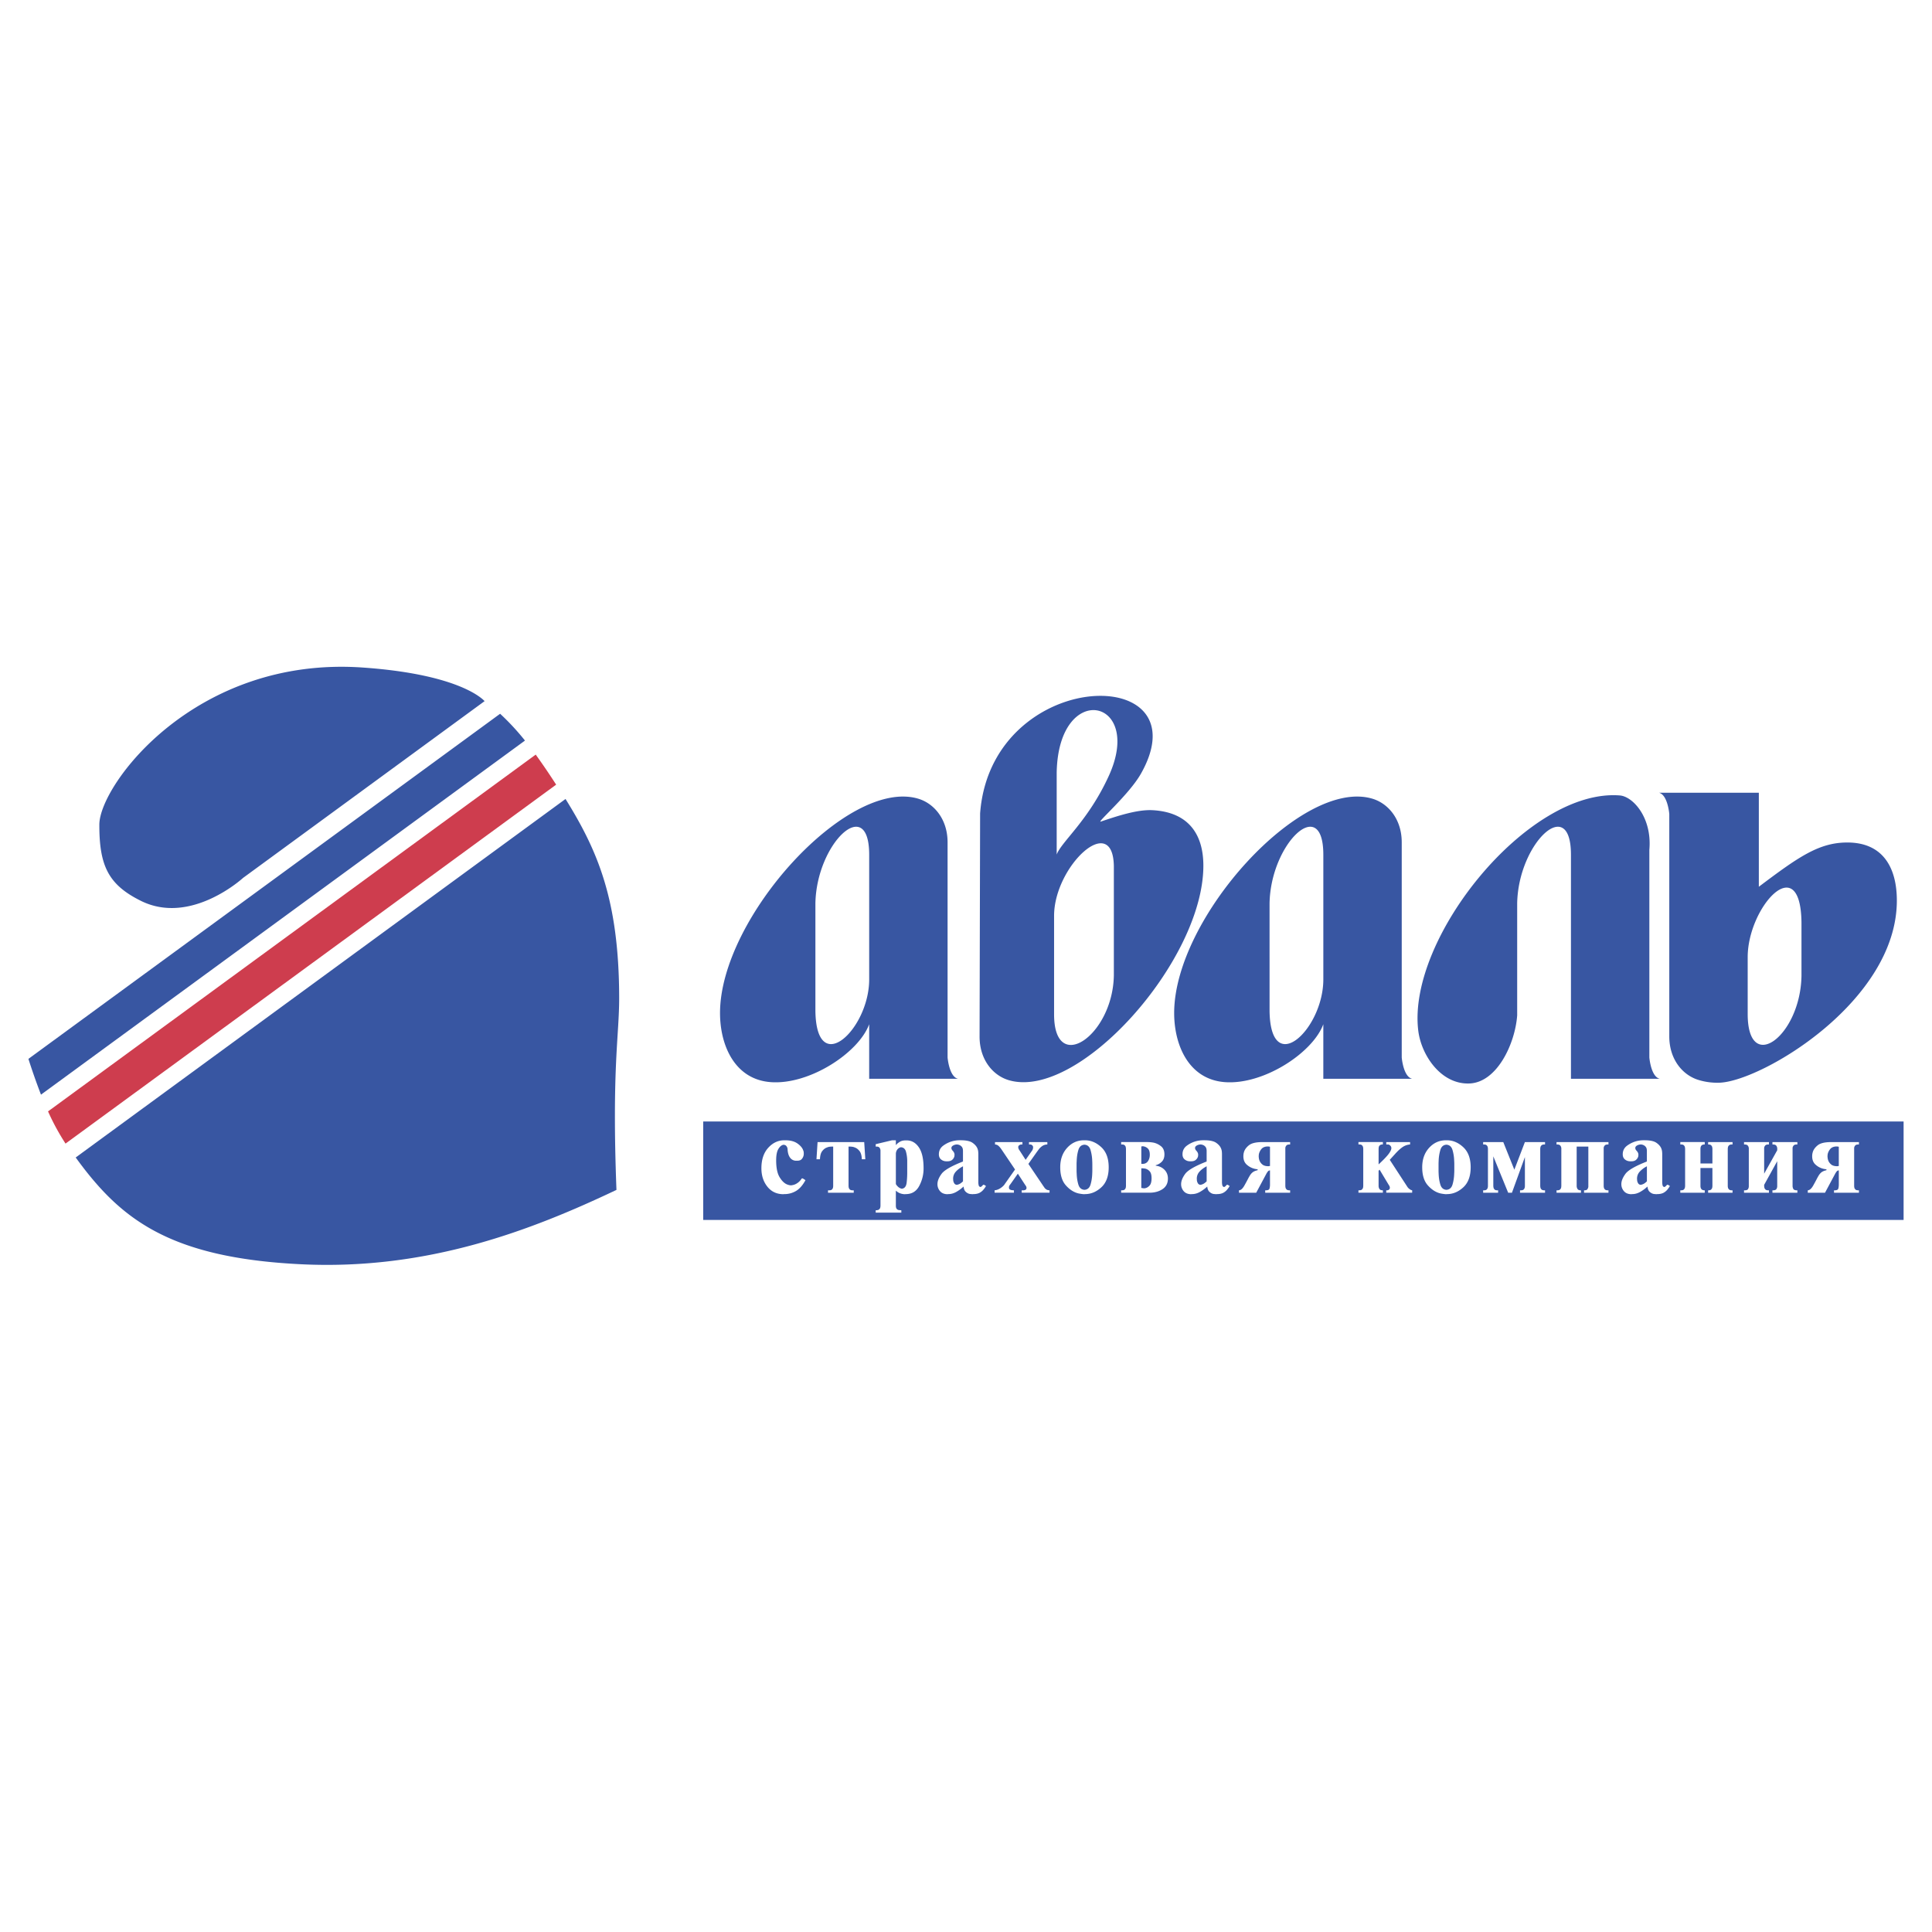 <svg xmlns="http://www.w3.org/2000/svg" width="2500" height="2500" viewBox="0 0 192.756 192.756"><g fill-rule="evenodd" clip-rule="evenodd"><path fill="#fff" d="M0 0h192.756v192.756H0V0z"/><path d="M9.912 82.26c.015-3.94 9.549-16.823 26.261-15.661 9.927.69 12.11 3.3 12.177 3.352l-24.1 17.638s-5.182 4.769-10.186 2.292c-3.237-1.604-4.167-3.477-4.152-7.621zm-5.823 26.953a63.89 63.89 0 0 1-1.254-3.569l47.062-34.432a24.205 24.205 0 0 1 2.479 2.675L4.089 109.213zm57.686-9.696c.008 3.854-.737 6.952-.271 19.2-8.532 4.05-18.855 8.028-31.45 7.418-13.272-.644-18.095-4.582-22.502-10.653l48.871-35.768c3.171 5.112 5.332 10.002 5.352 19.803z" fill="#3856a2"/><path d="M6.537 114.096a23.299 23.299 0 0 1-1.744-3.212l48.655-35.597a68.575 68.575 0 0 1 2.039 2.998l-48.95 35.811z" fill="#ce3d4e"/><path d="M91.596 79.681c1.592.468 2.944 2.047 2.944 4.355v21.466s.153 1.916 1.032 2.125h-8.854v-5.441c-1.049 2.854-5.967 6.069-9.828 5.778-3.609-.271-5.067-3.707-5.053-6.938.041-9.485 12.7-23.421 19.759-21.345zm22.236-2.492c-1.186 2.101-4.492 4.945-4.002 4.779 1.541-.518 3.607-1.217 5.148-1.136 3.555.187 5.096 2.354 5.082 5.586-.041 9.484-12.48 23.425-19.432 21.345-1.57-.471-2.902-2.047-2.896-4.355l.053-22.254c.619-8.224 7.615-11.987 12.496-11.716 3.797.21 6.313 2.862 3.551 7.751zm23.074 2.492c1.592.468 2.945 2.047 2.945 4.355v21.466s.152 1.916 1.031 2.125h-8.854v-5.441c-1.049 2.854-5.967 6.069-9.828 5.778-3.609-.271-5.066-3.707-5.053-6.938.041-9.485 12.701-23.421 19.759-21.345zm19.828 22.505V85.282c0-6.104-5.262-1.177-5.365 4.854v11.168c-.207 2.834-2.01 6.682-4.754 6.794-2.854.117-4.818-2.83-5.115-5.271-1.127-9.226 10.967-24.186 20.113-23.465 1.305.103 3.229 2.207 2.943 5.433v20.708s.152 1.916 1.033 2.125h-8.855v-5.442zm12.756 5.57c-1.596-.469-2.945-2.047-2.945-4.354V81.215s-.152-1.915-1.031-2.125h9.965v9.382c3.951-2.978 5.959-4.375 8.717-4.415 3.73-.054 5.062 2.596 5.053 5.824-.031 10.019-13.393 17.927-17.637 18.138a6.408 6.408 0 0 1-2.122-.263zM86.719 97.711c0 4.99-5.263 9.916-5.366 3.162V90.136c.103-6.03 5.366-10.958 5.366-4.854v12.429zm45.31 0c0 4.99-5.264 9.916-5.365 3.162V90.136c.102-6.03 5.365-10.958 5.365-4.854v12.429zm-21.392-20.326c3.518-7.737-5.053-9.535-5.211-.293v8.166c.478-1.295 3.158-3.361 5.211-7.873zm-5.471 13.983c0-4.935 5.863-10.423 5.963-4.965v10.905c-.1 6.031-5.963 10-5.963 3.896v-9.836zm69.201 4.127c0-4.997 5.264-10.79 5.367-3.478v5.346c-.104 6.03-5.367 9.904-5.367 3.801v-5.669zM70.158 111.889h119.764v9.827H70.158v-9.827z" fill="#3856a2"/><path d="M80.362 117.744c-.271.504-.583.861-.935 1.074a2.248 2.248 0 0 1-1.184.318l-.099.01c-.663-.007-1.192-.259-1.586-.756-.395-.497-.592-1.107-.592-1.83 0-.861.227-1.543.681-2.044.454-.5.989-.75 1.606-.75h.1c.503 0 .908.107 1.213.323.305.215.497.449.577.7a.58.58 0 0 1 .04.14 1.325 1.325 0 0 1 .005.264.782.782 0 0 1-.214.463c-.092.1-.238.148-.437.148h-.1a.725.725 0 0 1-.592-.278c-.149-.186-.237-.451-.264-.796a.936.936 0 0 0-.019-.179.55.55 0 0 0-.114-.219c-.057-.066-.144-.106-.264-.119-.186.021-.356.152-.512.397-.156.246-.234.63-.234 1.153 0 .743.113 1.302.338 1.676.225.375.474.618.746.731.066.026.132.048.199.064a.792.792 0 0 0 .199.025.477.477 0 0 0 .099-.011l.1-.02c.159-.033.317-.106.472-.219.156-.113.291-.259.403-.438h.099l.269.173zM83.042 114.393c-.066 0-.149.005-.249.016-.1.01-.202.037-.309.084-.166.06-.316.178-.452.354s-.21.445-.224.811h-.348l.109-1.711h4.654l.11 1.711h-.349c-.013-.365-.088-.635-.224-.811s-.287-.294-.453-.354a1 1 0 0 0-.308-.084 2.335 2.335 0 0 0-.249-.016h-.09v3.918a.926.926 0 0 0 .02.18c.014.065.05.127.109.184.06.057.156.084.288.084h.1v.239H82.611v-.239h.1c.139 0 .237-.027.293-.084a.356.356 0 0 0 .104-.184.885.885 0 0 0 .019-.18v-3.918h-.085zM89.38 113.767v.487a.727.727 0 0 0 .04-.049c.093-.106.216-.204.368-.294.153-.089.342-.134.567-.134h.099c.497 0 .903.23 1.218.691.315.46.473 1.155.473 2.083v.09a3.659 3.659 0 0 1-.453 1.715c-.288.521-.73.781-1.328.781l-.099.01a1.497 1.497 0 0 1-.473-.095 1.237 1.237 0 0 1-.412-.264v1.512c0 .146.033.255.099.328.066.073.172.109.318.109l.129.01v.239h-2.557v-.239h.06c.139-.007.237-.038.293-.094a.355.355 0 0 0 .104-.185.848.848 0 0 0 .02-.179v-5.439-.085a.266.266 0 0 0-.02-.095.36.36 0 0 0-.104-.193c-.056-.057-.154-.085-.293-.085h-.06v-.238l1.631-.388h.38v.001zm0 4.365c.053.093.119.178.199.254a.802.802 0 0 0 .388.214c.278-.027.441-.224.487-.592s.066-.777.06-1.229v-.05-.05-.1-.1-.099-.109-.229-.239a3.628 3.628 0 0 0-.125-.9c-.076-.274-.24-.422-.492-.441a.217.217 0 0 0-.064.01.635.635 0 0 0-.328.243.742.742 0 0 0-.124.423v2.994h-.001zM98.373 118.331l-.094.149a1.426 1.426 0 0 1-.094.129 1.328 1.328 0 0 1-.469.407c-.166.08-.367.12-.605.12l-.1.01a1.928 1.928 0 0 0-.165-.016.72.72 0 0 1-.184-.034.85.85 0 0 1-.333-.214c-.104-.103-.168-.271-.194-.502a3.736 3.736 0 0 1-.726.536c-.258.146-.523.22-.795.22l-.1.01c-.318-.007-.562-.109-.73-.309a1.043 1.043 0 0 1-.254-.696c0-.312.136-.652.408-1.024.271-.371.984-.782 2.138-1.232v-1.055c0-.179-.037-.313-.109-.402a.597.597 0 0 0-.238-.185.754.754 0 0 0-.259-.06.802.802 0 0 0-.383.109c-.109.066-.165.146-.165.239 0 .053.01.099.03.139.021.04.043.076.07.11l.02.02.02.02a.912.912 0 0 1 .12.174.5.5 0 0 1 .045.298.373.373 0 0 0-.005.064.666.666 0 0 1-.208.348c-.113.106-.275.159-.487.159h-.099a.826.826 0 0 1-.532-.179c-.149-.119-.224-.291-.224-.517 0-.365.147-.655.442-.87a2.74 2.74 0 0 1 1.645-.533h.1c.544 0 .937.086 1.179.259.24.172.402.36.482.566.039.1.064.197.074.293.01.097.014.182.014.254V117.94c0 .113.012.218.035.313a.215.215 0 0 0 .174.174c.053-.013.102-.041.145-.084s.084-.088.125-.135h.1l.186.123zm-2.296-1.97c-.292.153-.529.33-.711.532a1.018 1.018 0 0 0-.268.786.925.925 0 0 1 .005.095.735.735 0 0 0 .1.282c.053.09.139.142.259.154a.912.912 0 0 0 .243-.074c.103-.043.228-.134.373-.273v-1.502h-.001zM99.232 118.758c.166-.02.316-.065.453-.139.137-.072.25-.152.344-.238.045-.04.086-.078.119-.115a.563.563 0 0 0 .078-.104l1.045-1.482-1.342-1.988c-.008-.014-.016-.025-.025-.035s-.018-.021-.025-.034a1.61 1.61 0 0 0-.268-.309.553.553 0 0 0-.338-.13v-.238h2.735v.238h-.09a.498.498 0 0 0-.064.005.259.259 0 0 0-.074.025.294.294 0 0 0-.129.079.213.213 0 0 0-.061.16c0 .026.006.065.02.119a.756.756 0 0 0 .119.218l.598.926.627-.896a.533.533 0 0 0 .098-.198.717.717 0 0 0 .021-.159c0-.073-.029-.138-.086-.194s-.131-.085-.223-.085h-.1v-.238h1.83v.238a.94.94 0 0 0-.469.13 1.636 1.636 0 0 0-.367.328c-.027.04-.057.081-.09.124l-.1.135-.865 1.223 1.463 2.168c.025.04.053.078.08.114.025.036.049.071.068.104.066.08.137.14.209.179.072.04.17.063.289.069v.239H101.936v-.239h.18c.02 0 .039-.003.059-.01a.34.34 0 0 0 .164-.06c.051-.033.076-.093.076-.179a.295.295 0 0 0-.031-.129c-.02-.04-.043-.08-.068-.119a.4.4 0 0 1-.035-.04c-.01-.014-.02-.026-.025-.04l-.705-1.084-.707 1.005a.217.217 0 0 0-.04.059c-.008.006-.014.013-.021.02a.126.126 0 0 1-.02.02c-.025.04-.049.08-.068.12s-.031.089-.031.148c0 .106.035.178.105.214.07.037.148.059.234.064.02 0 .043.002.068.006a.641.641 0 0 0 .07.004h.02v.239H99.231v-.238h.001zM108.146 119.146a4.262 4.262 0 0 1-.556-.08c-.457-.112-.873-.379-1.248-.801-.375-.42-.562-1.021-.562-1.805 0-.789.23-1.435.688-1.938s1.018-.756 1.68-.756h.1c.59 0 1.133.229 1.627.687.492.457.74 1.126.74 2.008s-.246 1.549-.736 1.999c-.49.451-1.033.677-1.631.677l-.102.009zm.051-.437c.305-.021.506-.194.605-.522s.156-.688.17-1.079c.006-.112.01-.224.01-.333v-.313-.312c0-.109-.004-.218-.01-.323a4.316 4.316 0 0 0-.17-1.095c-.1-.331-.301-.507-.605-.526-.305.02-.508.195-.607.526-.1.332-.156.696-.168 1.095-.008.105-.012.214-.012.323v.625c0 .109.004.221.012.333.012.391.068.751.168 1.079s.303.501.607.522zM111.859 118.758h.061c.139 0 .236-.027.293-.084s.092-.118.105-.184c.006-.033.012-.065.014-.095a.64.64 0 0 0 .006-.085v-3.68a.638.638 0 0 0-.006-.084c-.002-.03-.008-.062-.014-.094-.014-.067-.049-.128-.105-.185s-.154-.085-.293-.085h-.061v-.238H114.506a3.5 3.5 0 0 1 .595.06c.266.06.512.179.736.358.225.179.338.45.338.815 0 .305-.086.545-.258.721s-.375.293-.607.353v.05c.352.04.643.176.871.408s.342.523.342.875c0 .464-.178.815-.535 1.054-.359.239-.793.358-1.303.358h-2.827v-.238h.001zm2.01-.238c.033.007.072.014.119.02l.139.021a.538.538 0 0 0 .074-.005c.023-.004.049-.008.076-.016.152-.032.293-.12.422-.263s.193-.383.193-.722c0-.324-.062-.555-.188-.69a.88.88 0 0 0-.408-.264 2.018 2.018 0 0 0-.369-.04h-.059v1.959h.001zm.1-2.397c.252 0 .439-.09.562-.269.121-.179.184-.395.184-.646 0-.293-.066-.5-.199-.622a.773.773 0 0 0-.428-.214.087.087 0 0 0-.039-.01H113.973a.065.065 0 0 0-.033.01c-.014 0-.025.002-.035.005s-.021.005-.035.005v1.74h.099v.001zM122.684 118.331l-.094.149a1.136 1.136 0 0 1-.096.129 1.314 1.314 0 0 1-.467.407c-.166.08-.367.12-.605.12l-.1.01a2.03 2.03 0 0 0-.164-.016.735.735 0 0 1-.186-.034c-.119-.04-.229-.111-.332-.214s-.168-.271-.193-.502a3.773 3.773 0 0 1-.727.536c-.26.146-.523.22-.795.22l-.1.01c-.318-.007-.562-.109-.732-.309a1.046 1.046 0 0 1-.252-.696c0-.312.135-.652.406-1.024.273-.371.984-.782 2.139-1.232v-1.055c0-.179-.037-.313-.109-.402a.59.59 0 0 0-.238-.185.795.795 0 0 0-.258-.06c-.146.007-.275.043-.385.109s-.164.146-.164.239c0 .053.01.099.031.139.02.04.043.076.068.11.008.006.014.013.021.02a.955.955 0 0 1 .139.194.5.5 0 0 1 .049.234c0 .02-.002.041-.004.064a.381.381 0 0 0-.006.064.655.655 0 0 1-.209.348c-.111.106-.275.159-.486.159h-.1a.823.823 0 0 1-.531-.179c-.15-.119-.225-.291-.225-.517 0-.365.146-.655.441-.87a2.74 2.74 0 0 1 1.647-.533h.1c.543 0 .936.086 1.178.259.242.172.404.36.482.566.041.1.064.197.076.293.008.097.014.182.014.254V117.94c0 .113.012.218.035.313a.215.215 0 0 0 .174.174c.053-.013.102-.041.145-.084s.084-.088.123-.135h.1l.19.123zm-2.297-1.97c-.291.153-.529.33-.711.532a1.018 1.018 0 0 0-.267.786c.002.029.004.061.004.095a.752.752 0 0 0 .1.282c.053.09.139.142.258.154a.896.896 0 0 0 .244-.074c.104-.043.227-.134.373-.273v-1.502h-.001zM126.705 116.77a.28.28 0 0 0-.193.09.756.756 0 0 0-.125.179.15.15 0 0 0-.029.04l-.02.039-1.004 1.88h-1.721v-.239a.44.44 0 0 0 .164-.049.671.671 0 0 0 .145-.109c.078-.08.16-.192.242-.338a22.59 22.59 0 0 0 .399-.742c.029-.057.061-.111.094-.165.088-.158.188-.286.305-.382.115-.097.285-.171.512-.224v-.09l-.154-.02a1.788 1.788 0 0 1-.92-.433c-.232-.201-.348-.481-.348-.84 0-.06.004-.123.01-.188.006-.066.02-.133.039-.199.066-.259.232-.495.498-.711s.715-.323 1.352-.323h2.766v.238h-.051c-.146 0-.246.028-.303.085s-.094.121-.115.194c-.006.025-.01.054-.01.084V118.311a.64.64 0 0 0 .006.085c.002.029.008.062.014.095a.36.36 0 0 0 .111.184c.059.057.154.084.287.084h.061v.239h-2.487v-.239h.059c.213 0 .336-.058.369-.174a1.51 1.51 0 0 0 .049-.412v-.021V116.77h-.002zm0-2.357a.691.691 0 0 0-.135-.025 1.781 1.781 0 0 0-.123-.005c-.271.014-.475.103-.607.269s-.215.345-.248.537a.626.626 0 0 1-.006.084c-.002.03-.004.059-.004.085 0 .033.004.096.014.188.012.094.039.192.086.299a.98.98 0 0 0 .268.338c.127.106.312.163.557.169h.055a.088.088 0 0 0 .045-.01.182.182 0 0 0 .045-.005.321.321 0 0 1 .055-.005v-1.919h-.002zM137.543 116.173c.477-.444.809-.789.994-1.034s.279-.441.279-.587a.34.34 0 0 0-.08-.224.467.467 0 0 0-.18-.134.143.143 0 0 1-.039-.006.19.19 0 0 0-.039-.005h-.17v-.238H140.685v.238a1.535 1.535 0 0 0-.762.27 3.747 3.747 0 0 0-.621.557c-.014.006-.025.015-.035.024s-.018.021-.023.035l-.588.646 1.73 2.654a.908.908 0 0 0 .16.199c.045.04.098.078.154.114a.478.478 0 0 0 .193.074v.239H138.307v-.239h.1a.257.257 0 0 0 .045-.004.218.218 0 0 0 .045-.016.287.287 0 0 0 .113-.074c.037-.037.055-.092.055-.164 0-.053-.01-.1-.029-.139a1.568 1.568 0 0 0-.059-.11c-.008-.013-.014-.023-.021-.029l-.914-1.521-.1.109V118.36c0 .02.004.035.01.049a.446.446 0 0 0 .094.239c.057.072.158.108.305.108h.02v.239h-2.438v-.239h.061c.139 0 .236-.027.293-.084s.092-.118.105-.184c.006-.033.012-.065.014-.095a.64.64 0 0 0 .006-.085v-3.68a.638.638 0 0 0-.006-.084c-.002-.03-.008-.062-.014-.094-.014-.067-.049-.128-.105-.185s-.154-.085-.293-.085h-.061v-.238h2.438v.238c-.133 0-.229.025-.289.075a.355.355 0 0 0-.119.174c-.006.04-.012.076-.014.109a.738.738 0 0 0-.006.089v1.546zM144.26 119.146a4.323 4.323 0 0 1-.556-.08c-.457-.112-.873-.379-1.248-.801-.375-.42-.562-1.021-.562-1.805 0-.789.229-1.435.686-1.938.459-.504 1.018-.756 1.682-.756h.1c.59 0 1.131.229 1.625.687.494.457.742 1.126.742 2.008s-.246 1.549-.736 1.999c-.49.451-1.035.677-1.631.677l-.102.009zm.049-.437c.305-.021.508-.194.607-.522s.156-.688.168-1.079c.008-.112.012-.224.012-.333v-.313-.312c0-.109-.004-.218-.012-.323a4.23 4.23 0 0 0-.168-1.095c-.1-.331-.303-.507-.607-.526-.305.02-.506.195-.605.526a4.31 4.31 0 0 0-.17 1.095c-.006.105-.01.214-.01.323v.625c0 .109.004.221.01.333.014.391.07.751.17 1.079s.3.501.605.522zM149.982 113.945l1.104 2.755 1.053-2.755h2.01v.238h-.061c-.133 0-.229.028-.287.085a.324.324 0 0 0-.109.185c-.008.032-.012.063-.016.094s-.006.058-.006.084v3.68a.64.64 0 0 0 .006.085c.004.029.008.062.016.095a.343.343 0 0 0 .109.184c.059.057.154.084.287.084h.061v.239h-2.496v-.239h.07c.139 0 .236-.027.293-.084s.09-.118.104-.184c.008-.033.012-.065.016-.095.002-.03.004-.058.004-.085v-2.873l-1.293 3.56h-.377l-1.482-3.63v2.943a.64.64 0 0 0 .006.085c.004.029.008.062.016.095.012.065.047.127.104.184s.15.084.283.084h.07v.239h-1.493v-.239h.061c.139 0 .236-.027.293-.084s.09-.118.104-.184c.008-.033.012-.065.016-.095s.004-.058.004-.085v-3.68c0-.026 0-.054-.004-.084s-.008-.062-.016-.094c-.014-.067-.047-.128-.104-.185s-.154-.085-.293-.085h-.061v-.238h2.008zM155.295 118.758h.061c.139 0 .236-.027.293-.084s.092-.118.105-.184c.006-.033.012-.065.014-.095a.64.64 0 0 0 .006-.085v-3.68-.084a.196.196 0 0 0-.02-.084.362.362 0 0 0-.109-.194c-.061-.057-.164-.085-.309-.085h-.041v-.238H160.477v.238h-.049c-.146 0-.248.028-.305.085s-.094.121-.113.194c-.008.025-.01.054-.01.084V118.31c0 .027.002.055.004.085l.016.095a.356.356 0 0 0 .109.184c.059.057.156.084.289.084h.059v.239h-2.436v-.239h.029c.152 0 .254-.036.303-.108a.572.572 0 0 0 .096-.239v-.049V114.393h-1.164V118.362c0 .02.004.035.01.049a.446.446 0 0 0 .094.239c.057.072.158.108.305.108h.02v.239h-2.438v-.239h-.001zM166.607 118.331c-.033.053-.064.103-.096.149a1.256 1.256 0 0 1-.094.129 1.323 1.323 0 0 1-.467.407c-.166.08-.369.12-.607.12l-.1.01a2.03 2.03 0 0 0-.164-.016.72.72 0 0 1-.184-.034.868.868 0 0 1-.334-.214c-.102-.103-.166-.271-.193-.502a3.654 3.654 0 0 1-.727.536c-.258.146-.523.22-.795.22l-.1.01c-.318-.007-.561-.109-.73-.309s-.254-.431-.254-.696c0-.312.137-.652.408-1.024.271-.371.984-.782 2.139-1.232v-1.055c0-.179-.037-.313-.111-.402a.577.577 0 0 0-.238-.185.7.7 0 0 0-.258-.06c-.146.007-.273.043-.383.109s-.164.146-.164.239c0 .053.01.099.029.139s.043.076.07.11l.02.02.02.02a.864.864 0 0 1 .119.174.5.5 0 0 1 .045.298c-.004.023-.004.045-.004.064a.681.681 0 0 1-.209.348c-.113.106-.275.159-.488.159h-.1c-.205 0-.383-.06-.531-.179s-.225-.291-.225-.517c0-.365.148-.655.443-.87a2.747 2.747 0 0 1 1.647-.533h.1c.543 0 .936.086 1.178.259.242.172.402.36.482.566.039.1.064.197.074.293.01.097.016.182.016.254V117.94c0 .113.012.218.033.313a.215.215 0 0 0 .174.174c.055-.013.102-.041.145-.084s.086-.088.125-.135h.1l.189.123zm-2.296-1.97a2.54 2.54 0 0 0-.713.532 1.018 1.018 0 0 0-.267.786.701.701 0 0 1 .006.095.688.688 0 0 0 .1.282c.053.09.139.142.258.154a.939.939 0 0 0 .244-.074c.102-.043.227-.134.373-.273v-1.502h-.001zM170.848 116.084v-1.453c0-.026-.002-.054-.006-.084s-.008-.062-.014-.094c-.014-.067-.049-.128-.105-.185s-.154-.085-.293-.085h-.01v-.238h2.436v.238h-.059c-.133 0-.229.028-.289.085a.348.348 0 0 0-.109.185c-.006.032-.012.063-.016.094-.002.03-.004.058-.004.084v3.68c0 .027.002.055.004.085l.016.095a.37.37 0 0 0 .109.184c.061.057.156.084.289.084h.059v.239h-2.436v-.239h.01c.139 0 .236-.027.293-.084s.092-.118.105-.184c.006-.033.01-.065.014-.095a.64.64 0 0 0 .006-.085v-1.779h-1.193v1.779c0 .146.033.257.1.333.066.077.172.114.318.114h.01v.239h-2.438v-.239h.07c.133 0 .227-.027.283-.084s.092-.118.104-.184c.008-.033.012-.065.016-.095a.64.64 0 0 0 .006-.085v-3.68c0-.026-.002-.054-.006-.084s-.008-.062-.016-.094c-.012-.067-.047-.128-.104-.185s-.15-.085-.283-.085h-.07v-.238h2.438v.238h-.01c-.146 0-.252.037-.318.109-.066.073-.1.187-.1.338v1.453h1.193v.002zM177.314 114.761v-.13-.084a.17.17 0 0 0-.02-.084.35.35 0 0 0-.109-.194c-.059-.057-.162-.085-.309-.085h-.039v-.238h2.487v.238h-.051c-.145 0-.246.028-.303.085s-.094.121-.115.194c-.006.025-.01.054-.01.084V118.311c0 .113.025.216.076.309.049.093.176.139.383.139h.02v.239h-2.487v-.239h.029c.193 0 .314-.043.369-.129a.537.537 0 0 0 .078-.288v-.015-2.472l-1.303 2.356v.1a.64.64 0 0 0 .006.085c.004.029.008.062.016.095a.343.343 0 0 0 .109.184c.059.057.154.084.287.084h.061v.239h-2.487v-.239h.061c.178 0 .293-.043.342-.129a.552.552 0 0 0 .074-.288v-.015-3.696-.084a.17.17 0 0 0-.02-.084.35.35 0 0 0-.109-.194c-.059-.057-.162-.085-.309-.085h-.039v-.238h2.487v.238h-.051c-.145 0-.246.028-.303.085s-.094.121-.115.194c-.006.025-.01.054-.01.084v2.551l1.304-2.337zM183.455 116.77a.28.28 0 0 0-.193.09.702.702 0 0 0-.125.179.116.116 0 0 0-.029.04l-.021.039-1.004 1.88h-1.721v-.239a.419.419 0 0 0 .164-.049.626.626 0 0 0 .145-.109c.08-.08.162-.192.244-.338a23.488 23.488 0 0 0 .399-.742c.029-.057.061-.111.094-.165.086-.158.188-.286.303-.382.117-.097.287-.171.514-.224v-.09l-.154-.02a1.765 1.765 0 0 1-.92-.433c-.232-.201-.35-.481-.35-.84 0-.06.004-.123.01-.188.008-.066.021-.133.041-.199.066-.259.232-.495.498-.711.264-.216.715-.323 1.352-.323H185.466v.238h-.049c-.146 0-.248.028-.303.085a.423.423 0 0 0-.115.194c-.006.025-.01.054-.01.084V118.311c0 .027.002.055.004.085l.016.095c.014.065.049.127.109.184s.156.084.289.084h.059v.239h-2.487v-.239h.061c.213 0 .334-.058.367-.174.033-.115.051-.253.051-.412v-.021V116.77h-.003zm0-2.357a.691.691 0 0 0-.135-.025 1.781 1.781 0 0 0-.123-.005c-.273.014-.475.103-.607.269s-.217.345-.248.537a.626.626 0 0 1-.006.084.652.652 0 0 0-.006.085c0 .033.006.096.016.188.01.094.039.192.084.299a.987.987 0 0 0 .27.338c.125.106.311.163.557.169h.055a.093.093 0 0 0 .045-.01.193.193 0 0 0 .045-.005.303.303 0 0 1 .055-.005v-1.919h-.002z" fill="#fff"/></g></svg>